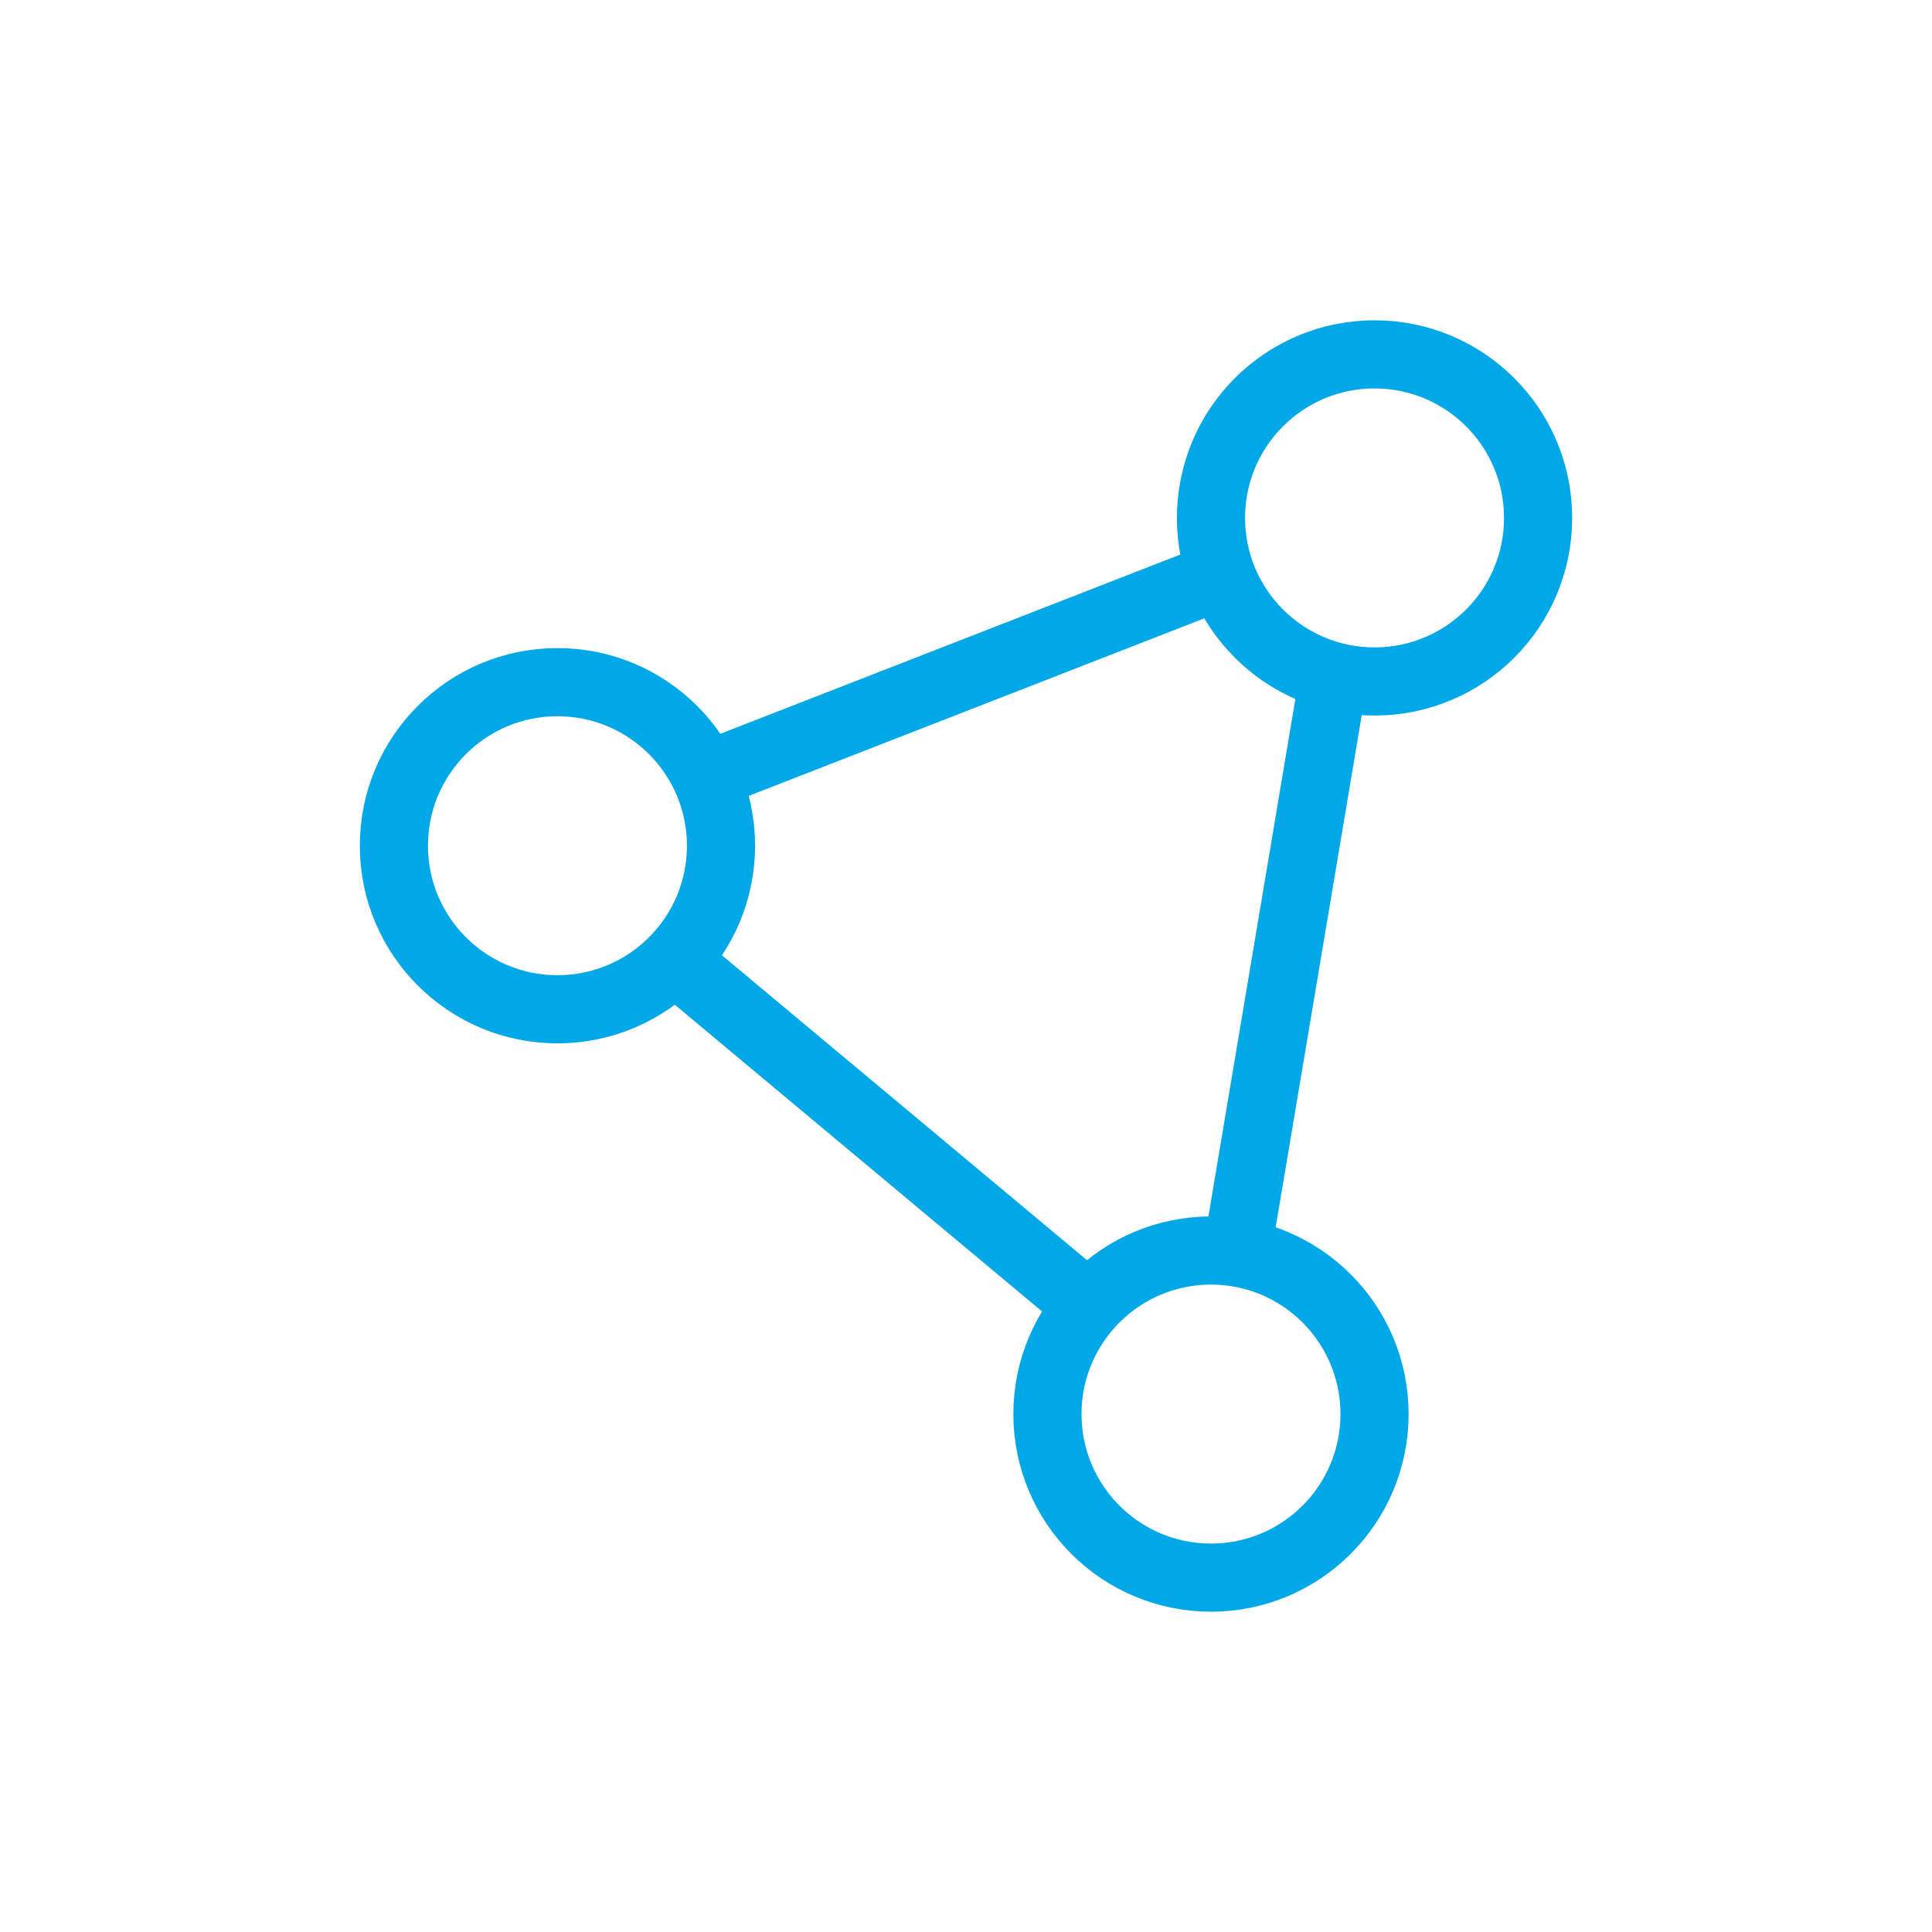 <?xml version="1.0" encoding="UTF-8"?><svg id="Calque_1" xmlns="http://www.w3.org/2000/svg" viewBox="0 0 28.35 28.35"><defs><style>.cls-1{fill:none;stroke:#00a8e8;stroke-miterlimit:10;}</style></defs><circle class="cls-1" cx="8.18" cy="12.41" r="2.4"/><circle class="cls-1" cx="20.17" cy="7.6" r="2.4"/><circle class="cls-1" cx="17.77" cy="20.75" r="2.4"/><line class="cls-1" x1="9.9" y1="14.09" x2="15.97" y2="19.16"/><line class="cls-1" x1="18.15" y1="18.38" x2="19.57" y2="9.93"/><line class="cls-1" x1="17.92" y1="8.44" x2="10.35" y2="11.39"/></svg>